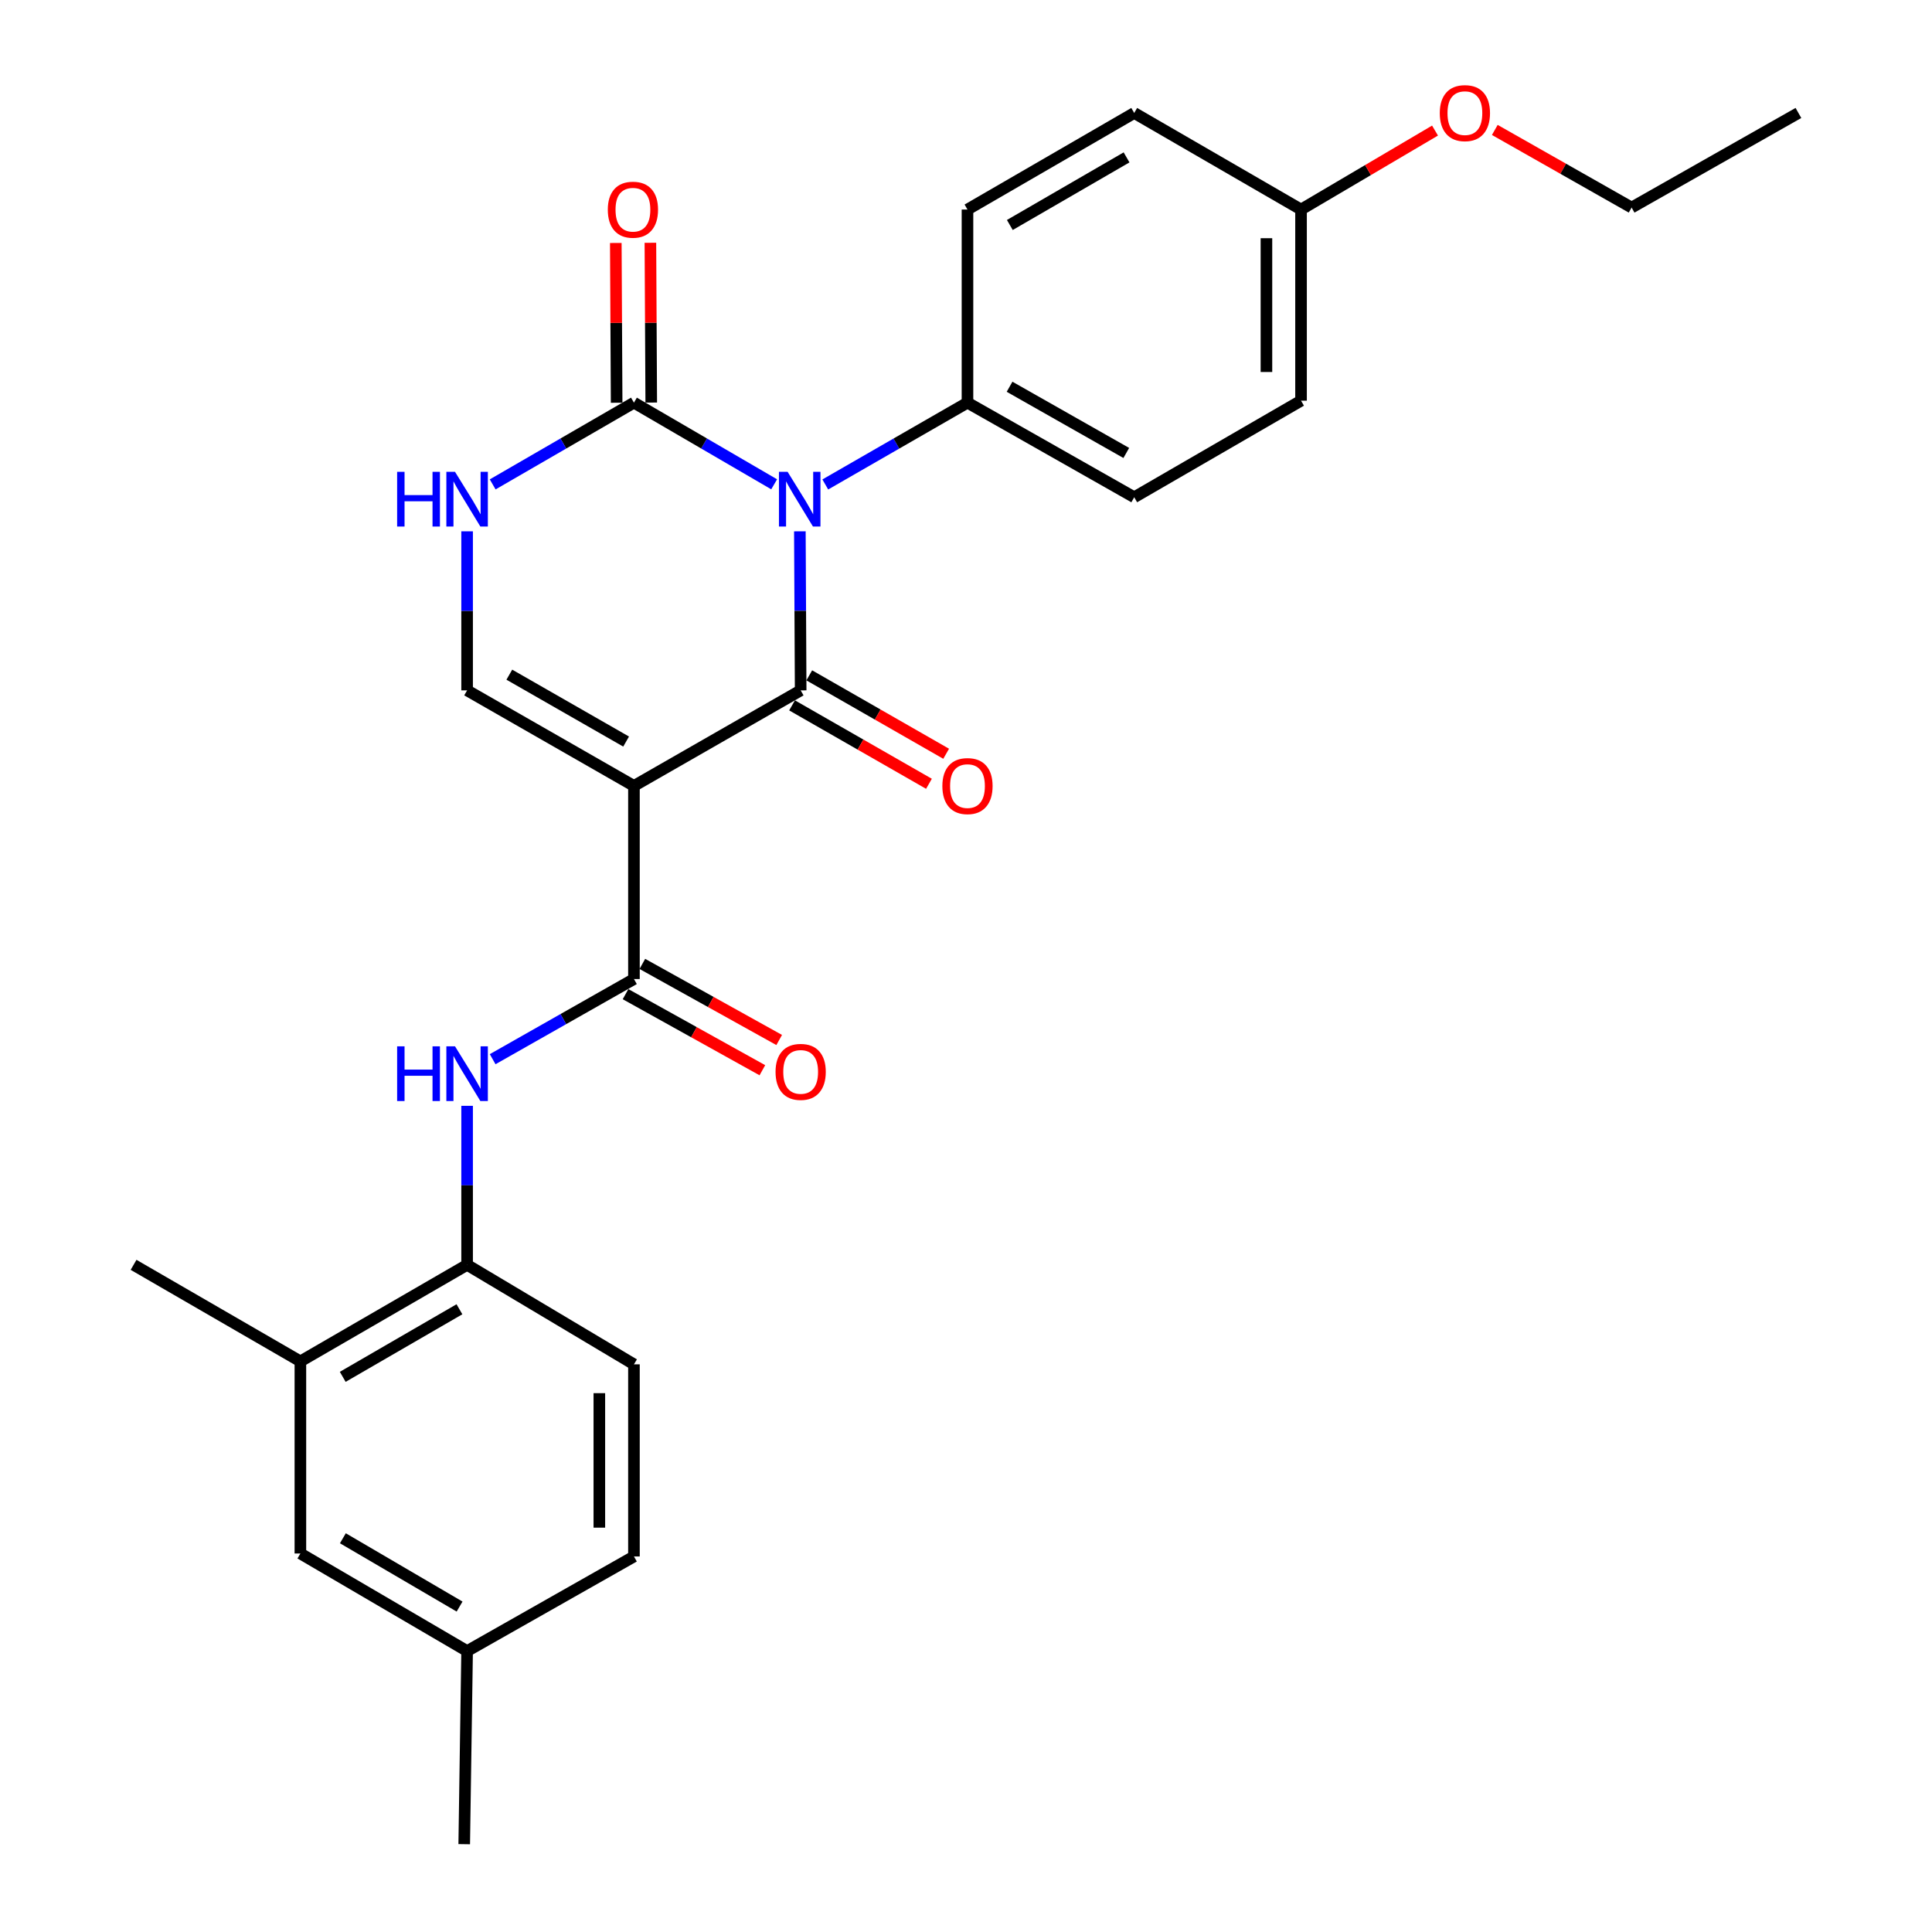 <?xml version='1.0' encoding='iso-8859-1'?>
<svg version='1.1' baseProfile='full'
              xmlns='http://www.w3.org/2000/svg'
                      xmlns:rdkit='http://www.rdkit.org/xml'
                      xmlns:xlink='http://www.w3.org/1999/xlink'
                  xml:space='preserve'
width='1000px' height='1000px' viewBox='0 0 1000 1000'>
<!-- END OF HEADER -->
<rect style='opacity:1.0;fill:#FFFFFF;stroke:none' width='1000' height='1000' x='0' y='0'> </rect>
<path class='bond-0' d='M 414.008,275.014 L 414.215,316.173' style='fill:none;fill-rule:evenodd;stroke:#0000FF;stroke-width:6px;stroke-linecap:butt;stroke-linejoin:miter;stroke-opacity:1' />
<path class='bond-0' d='M 414.215,316.173 L 414.422,357.331' style='fill:none;fill-rule:evenodd;stroke:#000000;stroke-width:6px;stroke-linecap:butt;stroke-linejoin:miter;stroke-opacity:1' />
<path class='bond-2' d='M 400.702,250.68 L 364.415,229.547' style='fill:none;fill-rule:evenodd;stroke:#0000FF;stroke-width:6px;stroke-linecap:butt;stroke-linejoin:miter;stroke-opacity:1' />
<path class='bond-2' d='M 364.415,229.547 L 328.128,208.413' style='fill:none;fill-rule:evenodd;stroke:#000000;stroke-width:6px;stroke-linecap:butt;stroke-linejoin:miter;stroke-opacity:1' />
<path class='bond-7' d='M 427.169,250.76 L 463.968,229.586' style='fill:none;fill-rule:evenodd;stroke:#0000FF;stroke-width:6px;stroke-linecap:butt;stroke-linejoin:miter;stroke-opacity:1' />
<path class='bond-7' d='M 463.968,229.586 L 500.766,208.413' style='fill:none;fill-rule:evenodd;stroke:#000000;stroke-width:6px;stroke-linecap:butt;stroke-linejoin:miter;stroke-opacity:1' />
<path class='bond-1' d='M 414.422,357.331 L 328.128,406.791' style='fill:none;fill-rule:evenodd;stroke:#000000;stroke-width:6px;stroke-linecap:butt;stroke-linejoin:miter;stroke-opacity:1' />
<path class='bond-9' d='M 409.971,365.101 L 445.399,385.396' style='fill:none;fill-rule:evenodd;stroke:#000000;stroke-width:6px;stroke-linecap:butt;stroke-linejoin:miter;stroke-opacity:1' />
<path class='bond-9' d='M 445.399,385.396 L 480.827,405.69' style='fill:none;fill-rule:evenodd;stroke:#FF0000;stroke-width:6px;stroke-linecap:butt;stroke-linejoin:miter;stroke-opacity:1' />
<path class='bond-9' d='M 418.873,349.561 L 454.301,369.855' style='fill:none;fill-rule:evenodd;stroke:#000000;stroke-width:6px;stroke-linecap:butt;stroke-linejoin:miter;stroke-opacity:1' />
<path class='bond-9' d='M 454.301,369.855 L 489.729,390.149' style='fill:none;fill-rule:evenodd;stroke:#FF0000;stroke-width:6px;stroke-linecap:butt;stroke-linejoin:miter;stroke-opacity:1' />
<path class='bond-3' d='M 328.128,406.791 L 328.128,506.747' style='fill:none;fill-rule:evenodd;stroke:#000000;stroke-width:6px;stroke-linecap:butt;stroke-linejoin:miter;stroke-opacity:1' />
<path class='bond-28' d='M 328.128,406.791 L 241.774,357.331' style='fill:none;fill-rule:evenodd;stroke:#000000;stroke-width:6px;stroke-linecap:butt;stroke-linejoin:miter;stroke-opacity:1' />
<path class='bond-28' d='M 324.076,383.831 L 263.628,349.209' style='fill:none;fill-rule:evenodd;stroke:#000000;stroke-width:6px;stroke-linecap:butt;stroke-linejoin:miter;stroke-opacity:1' />
<path class='bond-5' d='M 328.128,208.413 L 291.568,229.568' style='fill:none;fill-rule:evenodd;stroke:#000000;stroke-width:6px;stroke-linecap:butt;stroke-linejoin:miter;stroke-opacity:1' />
<path class='bond-5' d='M 291.568,229.568 L 255.008,250.723' style='fill:none;fill-rule:evenodd;stroke:#0000FF;stroke-width:6px;stroke-linecap:butt;stroke-linejoin:miter;stroke-opacity:1' />
<path class='bond-11' d='M 337.083,208.366 L 336.864,167.018' style='fill:none;fill-rule:evenodd;stroke:#000000;stroke-width:6px;stroke-linecap:butt;stroke-linejoin:miter;stroke-opacity:1' />
<path class='bond-11' d='M 336.864,167.018 L 336.646,125.669' style='fill:none;fill-rule:evenodd;stroke:#FF0000;stroke-width:6px;stroke-linecap:butt;stroke-linejoin:miter;stroke-opacity:1' />
<path class='bond-11' d='M 319.173,208.46 L 318.955,167.112' style='fill:none;fill-rule:evenodd;stroke:#000000;stroke-width:6px;stroke-linecap:butt;stroke-linejoin:miter;stroke-opacity:1' />
<path class='bond-11' d='M 318.955,167.112 L 318.737,125.764' style='fill:none;fill-rule:evenodd;stroke:#FF0000;stroke-width:6px;stroke-linecap:butt;stroke-linejoin:miter;stroke-opacity:1' />
<path class='bond-6' d='M 328.128,506.747 L 291.562,527.492' style='fill:none;fill-rule:evenodd;stroke:#000000;stroke-width:6px;stroke-linecap:butt;stroke-linejoin:miter;stroke-opacity:1' />
<path class='bond-6' d='M 291.562,527.492 L 254.996,548.238' style='fill:none;fill-rule:evenodd;stroke:#0000FF;stroke-width:6px;stroke-linecap:butt;stroke-linejoin:miter;stroke-opacity:1' />
<path class='bond-12' d='M 323.776,514.573 L 359.189,534.262' style='fill:none;fill-rule:evenodd;stroke:#000000;stroke-width:6px;stroke-linecap:butt;stroke-linejoin:miter;stroke-opacity:1' />
<path class='bond-12' d='M 359.189,534.262 L 394.602,553.951' style='fill:none;fill-rule:evenodd;stroke:#FF0000;stroke-width:6px;stroke-linecap:butt;stroke-linejoin:miter;stroke-opacity:1' />
<path class='bond-12' d='M 332.479,498.92 L 367.892,518.609' style='fill:none;fill-rule:evenodd;stroke:#000000;stroke-width:6px;stroke-linecap:butt;stroke-linejoin:miter;stroke-opacity:1' />
<path class='bond-12' d='M 367.892,518.609 L 403.305,538.298' style='fill:none;fill-rule:evenodd;stroke:#FF0000;stroke-width:6px;stroke-linecap:butt;stroke-linejoin:miter;stroke-opacity:1' />
<path class='bond-4' d='M 241.774,357.331 L 241.774,316.173' style='fill:none;fill-rule:evenodd;stroke:#000000;stroke-width:6px;stroke-linecap:butt;stroke-linejoin:miter;stroke-opacity:1' />
<path class='bond-4' d='M 241.774,316.173 L 241.774,275.014' style='fill:none;fill-rule:evenodd;stroke:#0000FF;stroke-width:6px;stroke-linecap:butt;stroke-linejoin:miter;stroke-opacity:1' />
<path class='bond-8' d='M 241.774,572.373 L 241.774,613.526' style='fill:none;fill-rule:evenodd;stroke:#0000FF;stroke-width:6px;stroke-linecap:butt;stroke-linejoin:miter;stroke-opacity:1' />
<path class='bond-8' d='M 241.774,613.526 L 241.774,654.68' style='fill:none;fill-rule:evenodd;stroke:#000000;stroke-width:6px;stroke-linecap:butt;stroke-linejoin:miter;stroke-opacity:1' />
<path class='bond-15' d='M 500.766,208.413 L 587.07,257.376' style='fill:none;fill-rule:evenodd;stroke:#000000;stroke-width:6px;stroke-linecap:butt;stroke-linejoin:miter;stroke-opacity:1' />
<path class='bond-15' d='M 522.549,200.18 L 582.962,234.454' style='fill:none;fill-rule:evenodd;stroke:#000000;stroke-width:6px;stroke-linecap:butt;stroke-linejoin:miter;stroke-opacity:1' />
<path class='bond-16' d='M 500.766,208.413 L 500.766,108.458' style='fill:none;fill-rule:evenodd;stroke:#000000;stroke-width:6px;stroke-linecap:butt;stroke-linejoin:miter;stroke-opacity:1' />
<path class='bond-10' d='M 241.774,654.68 L 155.48,704.647' style='fill:none;fill-rule:evenodd;stroke:#000000;stroke-width:6px;stroke-linecap:butt;stroke-linejoin:miter;stroke-opacity:1' />
<path class='bond-10' d='M 237.804,677.674 L 177.398,712.651' style='fill:none;fill-rule:evenodd;stroke:#000000;stroke-width:6px;stroke-linecap:butt;stroke-linejoin:miter;stroke-opacity:1' />
<path class='bond-14' d='M 241.774,654.68 L 328.128,706.18' style='fill:none;fill-rule:evenodd;stroke:#000000;stroke-width:6px;stroke-linecap:butt;stroke-linejoin:miter;stroke-opacity:1' />
<path class='bond-13' d='M 155.48,704.647 L 155.48,804.085' style='fill:none;fill-rule:evenodd;stroke:#000000;stroke-width:6px;stroke-linecap:butt;stroke-linejoin:miter;stroke-opacity:1' />
<path class='bond-23' d='M 155.48,704.647 L 69.136,654.68' style='fill:none;fill-rule:evenodd;stroke:#000000;stroke-width:6px;stroke-linecap:butt;stroke-linejoin:miter;stroke-opacity:1' />
<path class='bond-29' d='M 155.48,804.085 L 241.774,854.59' style='fill:none;fill-rule:evenodd;stroke:#000000;stroke-width:6px;stroke-linecap:butt;stroke-linejoin:miter;stroke-opacity:1' />
<path class='bond-29' d='M 177.47,796.204 L 237.876,831.558' style='fill:none;fill-rule:evenodd;stroke:#000000;stroke-width:6px;stroke-linecap:butt;stroke-linejoin:miter;stroke-opacity:1' />
<path class='bond-19' d='M 328.128,706.18 L 328.128,805.627' style='fill:none;fill-rule:evenodd;stroke:#000000;stroke-width:6px;stroke-linecap:butt;stroke-linejoin:miter;stroke-opacity:1' />
<path class='bond-19' d='M 310.218,721.097 L 310.218,790.71' style='fill:none;fill-rule:evenodd;stroke:#000000;stroke-width:6px;stroke-linecap:butt;stroke-linejoin:miter;stroke-opacity:1' />
<path class='bond-20' d='M 587.07,257.376 L 673.414,207.388' style='fill:none;fill-rule:evenodd;stroke:#000000;stroke-width:6px;stroke-linecap:butt;stroke-linejoin:miter;stroke-opacity:1' />
<path class='bond-21' d='M 500.766,108.458 L 587.07,58.47' style='fill:none;fill-rule:evenodd;stroke:#000000;stroke-width:6px;stroke-linecap:butt;stroke-linejoin:miter;stroke-opacity:1' />
<path class='bond-21' d='M 522.688,116.457 L 583.101,81.466' style='fill:none;fill-rule:evenodd;stroke:#000000;stroke-width:6px;stroke-linecap:butt;stroke-linejoin:miter;stroke-opacity:1' />
<path class='bond-17' d='M 241.774,854.59 L 328.128,805.627' style='fill:none;fill-rule:evenodd;stroke:#000000;stroke-width:6px;stroke-linecap:butt;stroke-linejoin:miter;stroke-opacity:1' />
<path class='bond-24' d='M 241.774,854.59 L 240.281,954.545' style='fill:none;fill-rule:evenodd;stroke:#000000;stroke-width:6px;stroke-linecap:butt;stroke-linejoin:miter;stroke-opacity:1' />
<path class='bond-18' d='M 673.414,108.458 L 587.07,58.47' style='fill:none;fill-rule:evenodd;stroke:#000000;stroke-width:6px;stroke-linecap:butt;stroke-linejoin:miter;stroke-opacity:1' />
<path class='bond-22' d='M 673.414,108.458 L 708.09,88.02' style='fill:none;fill-rule:evenodd;stroke:#000000;stroke-width:6px;stroke-linecap:butt;stroke-linejoin:miter;stroke-opacity:1' />
<path class='bond-22' d='M 708.09,88.02 L 742.765,67.583' style='fill:none;fill-rule:evenodd;stroke:#FF0000;stroke-width:6px;stroke-linecap:butt;stroke-linejoin:miter;stroke-opacity:1' />
<path class='bond-27' d='M 673.414,108.458 L 673.414,207.388' style='fill:none;fill-rule:evenodd;stroke:#000000;stroke-width:6px;stroke-linecap:butt;stroke-linejoin:miter;stroke-opacity:1' />
<path class='bond-27' d='M 655.505,123.297 L 655.505,192.549' style='fill:none;fill-rule:evenodd;stroke:#000000;stroke-width:6px;stroke-linecap:butt;stroke-linejoin:miter;stroke-opacity:1' />
<path class='bond-25' d='M 773.707,67.254 L 809.113,87.343' style='fill:none;fill-rule:evenodd;stroke:#FF0000;stroke-width:6px;stroke-linecap:butt;stroke-linejoin:miter;stroke-opacity:1' />
<path class='bond-25' d='M 809.113,87.343 L 844.52,107.433' style='fill:none;fill-rule:evenodd;stroke:#000000;stroke-width:6px;stroke-linecap:butt;stroke-linejoin:miter;stroke-opacity:1' />
<path class='bond-26' d='M 844.52,107.433 L 930.864,58.47' style='fill:none;fill-rule:evenodd;stroke:#000000;stroke-width:6px;stroke-linecap:butt;stroke-linejoin:miter;stroke-opacity:1' />
<path  class='atom-0' d='M 407.665 244.221
L 416.945 259.221
Q 417.865 260.701, 419.345 263.381
Q 420.825 266.061, 420.905 266.221
L 420.905 244.221
L 424.665 244.221
L 424.665 272.541
L 420.785 272.541
L 410.825 256.141
Q 409.665 254.221, 408.425 252.021
Q 407.225 249.821, 406.865 249.141
L 406.865 272.541
L 403.185 272.541
L 403.185 244.221
L 407.665 244.221
' fill='#0000FF'/>
<path  class='atom-6' d='M 205.554 244.221
L 209.394 244.221
L 209.394 256.261
L 223.874 256.261
L 223.874 244.221
L 227.714 244.221
L 227.714 272.541
L 223.874 272.541
L 223.874 259.461
L 209.394 259.461
L 209.394 272.541
L 205.554 272.541
L 205.554 244.221
' fill='#0000FF'/>
<path  class='atom-6' d='M 235.514 244.221
L 244.794 259.221
Q 245.714 260.701, 247.194 263.381
Q 248.674 266.061, 248.754 266.221
L 248.754 244.221
L 252.514 244.221
L 252.514 272.541
L 248.634 272.541
L 238.674 256.141
Q 237.514 254.221, 236.274 252.021
Q 235.074 249.821, 234.714 249.141
L 234.714 272.541
L 231.034 272.541
L 231.034 244.221
L 235.514 244.221
' fill='#0000FF'/>
<path  class='atom-7' d='M 205.554 541.579
L 209.394 541.579
L 209.394 553.619
L 223.874 553.619
L 223.874 541.579
L 227.714 541.579
L 227.714 569.899
L 223.874 569.899
L 223.874 556.819
L 209.394 556.819
L 209.394 569.899
L 205.554 569.899
L 205.554 541.579
' fill='#0000FF'/>
<path  class='atom-7' d='M 235.514 541.579
L 244.794 556.579
Q 245.714 558.059, 247.194 560.739
Q 248.674 563.419, 248.754 563.579
L 248.754 541.579
L 252.514 541.579
L 252.514 569.899
L 248.634 569.899
L 238.674 553.499
Q 237.514 551.579, 236.274 549.379
Q 235.074 547.179, 234.714 546.499
L 234.714 569.899
L 231.034 569.899
L 231.034 541.579
L 235.514 541.579
' fill='#0000FF'/>
<path  class='atom-10' d='M 487.766 406.871
Q 487.766 400.071, 491.126 396.271
Q 494.486 392.471, 500.766 392.471
Q 507.046 392.471, 510.406 396.271
Q 513.766 400.071, 513.766 406.871
Q 513.766 413.751, 510.366 417.671
Q 506.966 421.551, 500.766 421.551
Q 494.526 421.551, 491.126 417.671
Q 487.766 413.791, 487.766 406.871
M 500.766 418.351
Q 505.086 418.351, 507.406 415.471
Q 509.766 412.551, 509.766 406.871
Q 509.766 401.311, 507.406 398.511
Q 505.086 395.671, 500.766 395.671
Q 496.446 395.671, 494.086 398.471
Q 491.766 401.271, 491.766 406.871
Q 491.766 412.591, 494.086 415.471
Q 496.446 418.351, 500.766 418.351
' fill='#FF0000'/>
<path  class='atom-12' d='M 314.601 108.538
Q 314.601 101.738, 317.961 97.938
Q 321.321 94.138, 327.601 94.138
Q 333.881 94.138, 337.241 97.938
Q 340.601 101.738, 340.601 108.538
Q 340.601 115.418, 337.201 119.338
Q 333.801 123.218, 327.601 123.218
Q 321.361 123.218, 317.961 119.338
Q 314.601 115.458, 314.601 108.538
M 327.601 120.018
Q 331.921 120.018, 334.241 117.138
Q 336.601 114.218, 336.601 108.538
Q 336.601 102.978, 334.241 100.178
Q 331.921 97.338, 327.601 97.338
Q 323.281 97.338, 320.921 100.138
Q 318.601 102.938, 318.601 108.538
Q 318.601 114.258, 320.921 117.138
Q 323.281 120.018, 327.601 120.018
' fill='#FF0000'/>
<path  class='atom-13' d='M 401.422 554.804
Q 401.422 548.004, 404.782 544.204
Q 408.142 540.404, 414.422 540.404
Q 420.702 540.404, 424.062 544.204
Q 427.422 548.004, 427.422 554.804
Q 427.422 561.684, 424.022 565.604
Q 420.622 569.484, 414.422 569.484
Q 408.182 569.484, 404.782 565.604
Q 401.422 561.724, 401.422 554.804
M 414.422 566.284
Q 418.742 566.284, 421.062 563.404
Q 423.422 560.484, 423.422 554.804
Q 423.422 549.244, 421.062 546.444
Q 418.742 543.604, 414.422 543.604
Q 410.102 543.604, 407.742 546.404
Q 405.422 549.204, 405.422 554.804
Q 405.422 560.524, 407.742 563.404
Q 410.102 566.284, 414.422 566.284
' fill='#FF0000'/>
<path  class='atom-23' d='M 745.226 58.55
Q 745.226 51.75, 748.586 47.95
Q 751.946 44.15, 758.226 44.15
Q 764.506 44.15, 767.866 47.95
Q 771.226 51.75, 771.226 58.55
Q 771.226 65.43, 767.826 69.35
Q 764.426 73.23, 758.226 73.23
Q 751.986 73.23, 748.586 69.35
Q 745.226 65.47, 745.226 58.55
M 758.226 70.03
Q 762.546 70.03, 764.866 67.15
Q 767.226 64.23, 767.226 58.55
Q 767.226 52.99, 764.866 50.19
Q 762.546 47.35, 758.226 47.35
Q 753.906 47.35, 751.546 50.15
Q 749.226 52.95, 749.226 58.55
Q 749.226 64.27, 751.546 67.15
Q 753.906 70.03, 758.226 70.03
' fill='#FF0000'/>
</svg>
